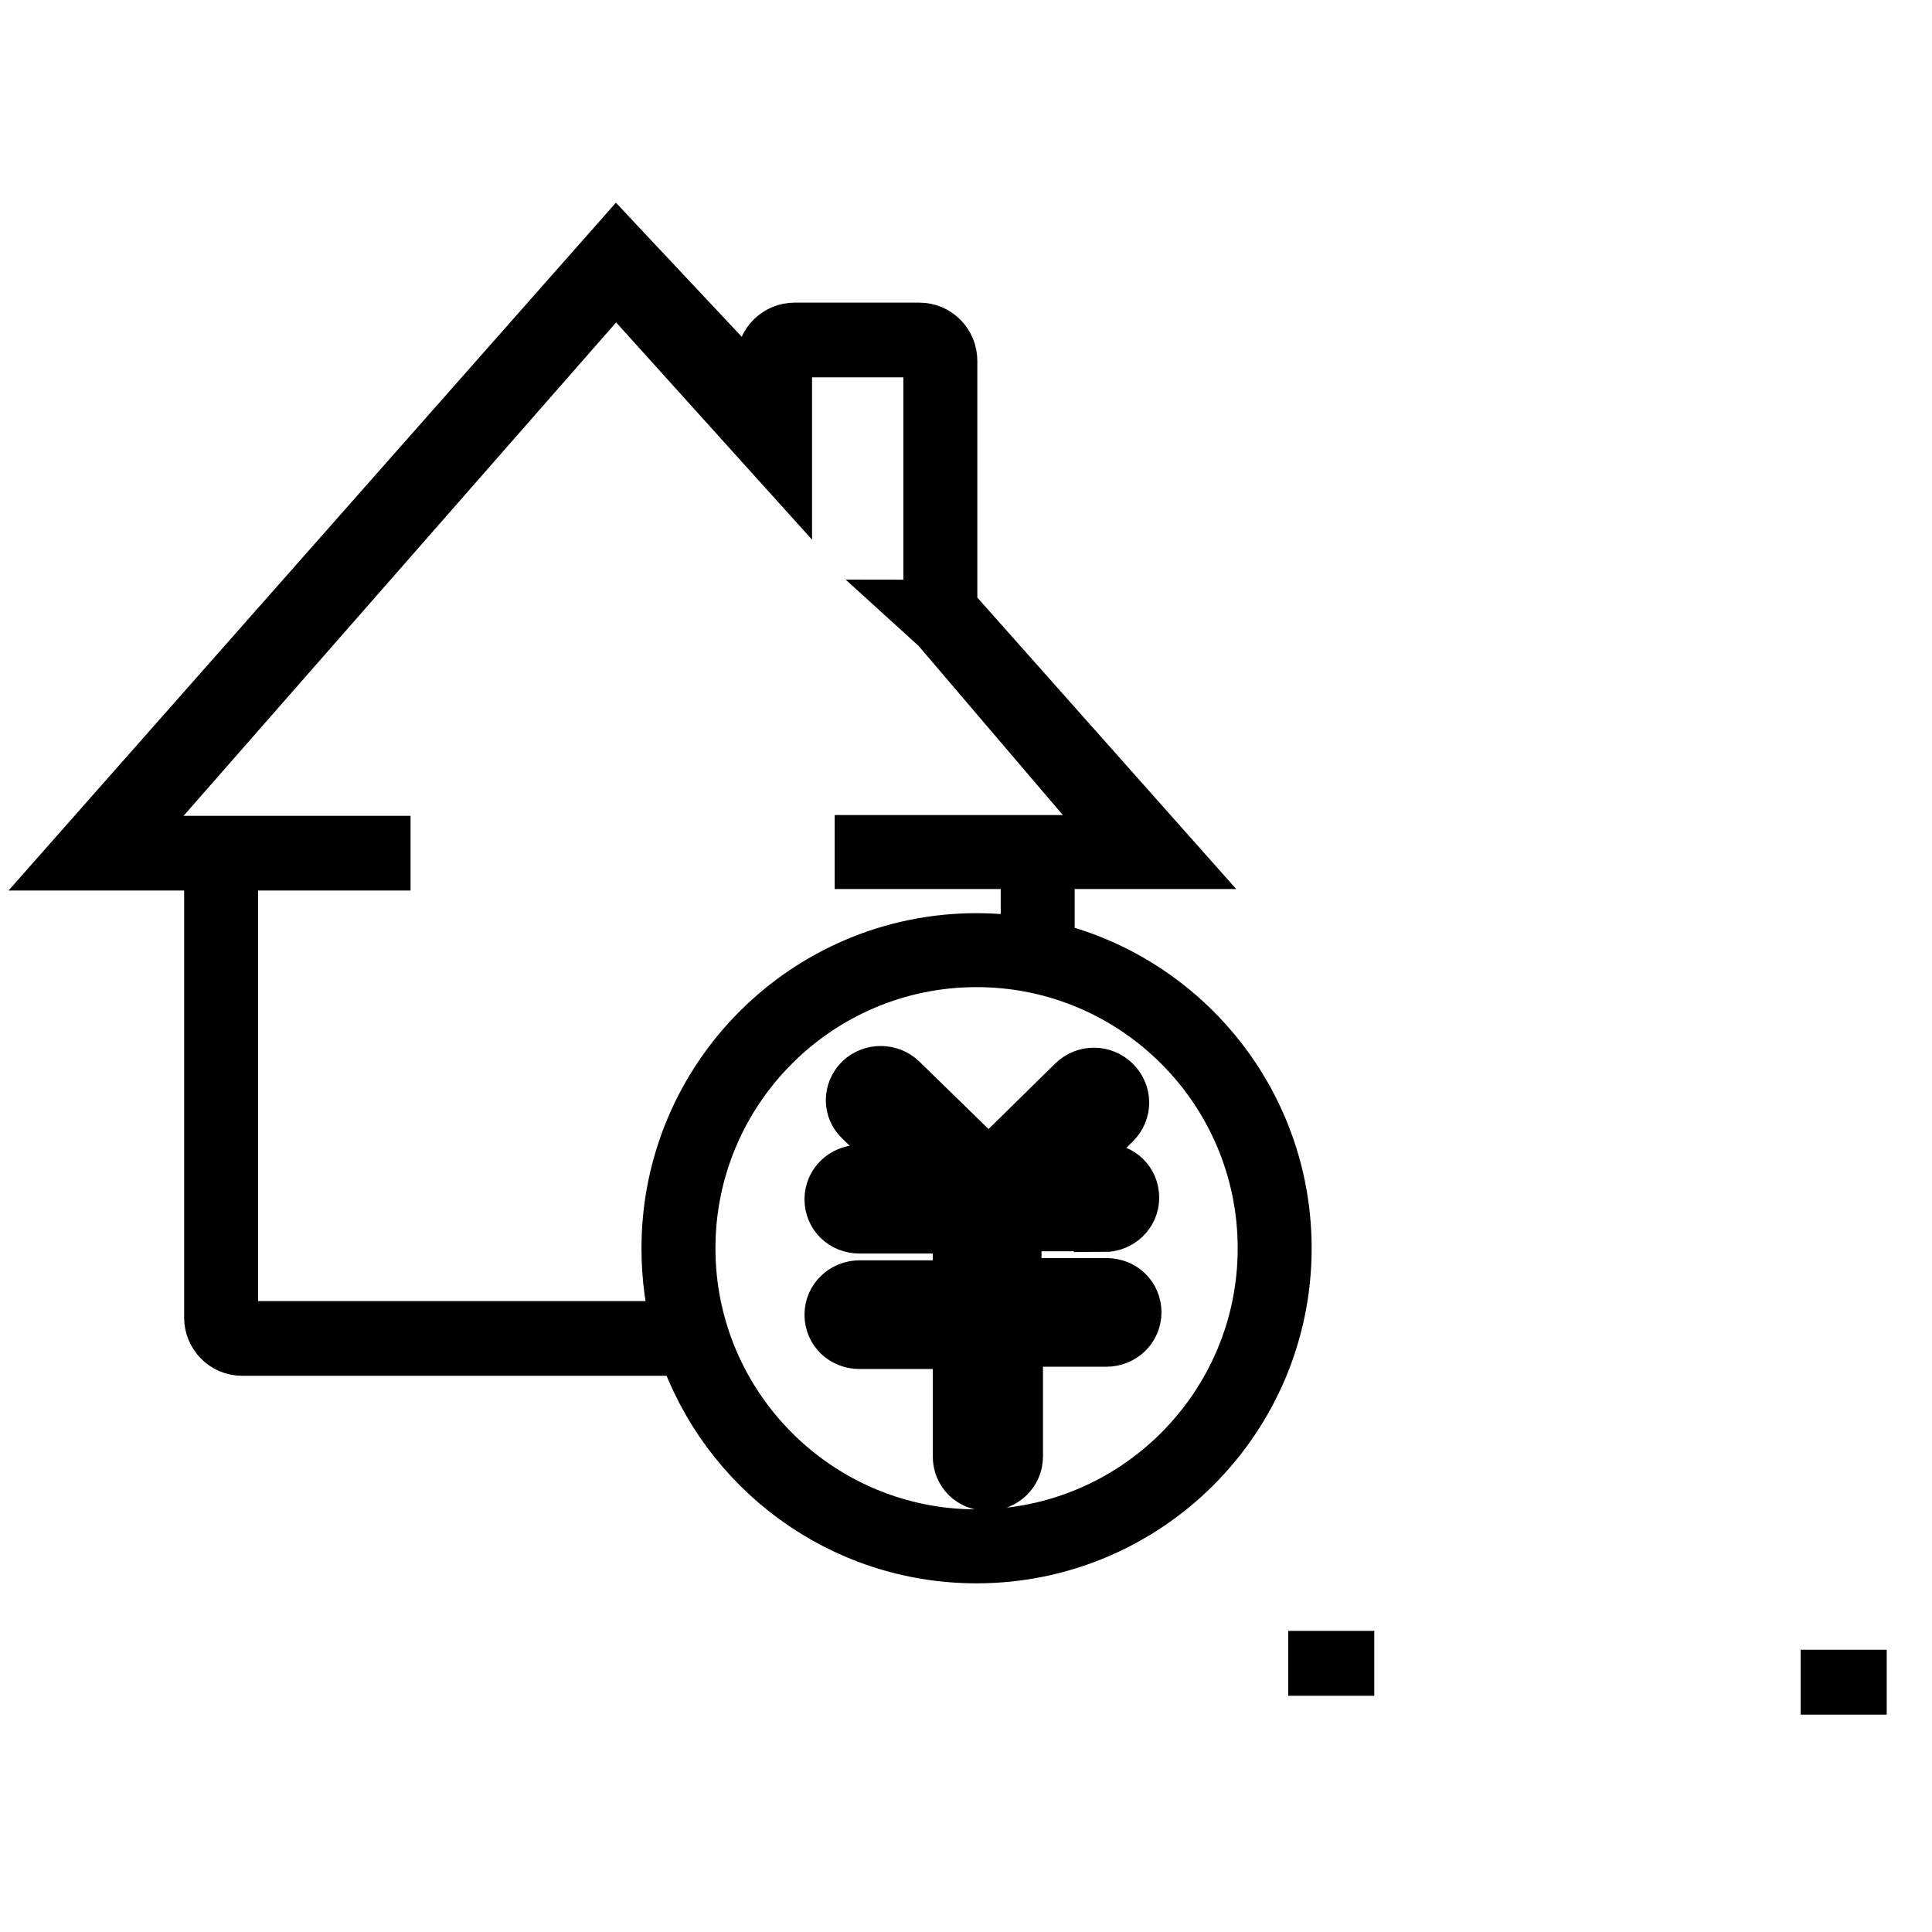 <?xml version="1.0" encoding="utf-8"?>
<!-- Svg Vector Icons : http://www.onlinewebfonts.com/icon -->
<!DOCTYPE svg PUBLIC "-//W3C//DTD SVG 1.1//EN" "http://www.w3.org/Graphics/SVG/1.1/DTD/svg11.dtd">
<svg version="1.1" xmlns="http://www.w3.org/2000/svg" xmlns:xlink="http://www.w3.org/1999/xlink" x="0px" y="0px" viewBox="0 0 256 256" enable-background="new 0 0 256 256" xml:space="preserve">
<g><g><path stroke-width="8" fill-opacity="0" stroke="#000000"  d="M174.7,220.1h3.4v0.6h-3.4V220.1z"/><path stroke-width="8" fill-opacity="0" stroke="#000000"  d="M242.6,222.6h3.4v0.6h-3.4V222.6z"/><path stroke-width="8" fill-opacity="0" stroke="#000000"  d="M146.3,161.9c1.8,0,3.3-1.4,3.3-3.2s-1.4-3.2-3.3-3.2H140l7.3-7.1c1.3-1.3,1.3-3.3,0-4.6c-1.3-1.3-3.4-1.3-4.7,0L131,155.2l-12-11.7c-1.3-1.2-3.3-1.2-4.6,0c-1.3,1.3-1.3,3.3,0,4.5l7.9,7.7h-8.4c-1.8,0-3.3,1.4-3.3,3.2s1.4,3.2,3.3,3.2h13.7v8.9h-13.7c-1.8,0-3.3,1.4-3.3,3.2s1.4,3.2,3.3,3.2h13.7V193c0,1.8,1.4,3.2,3.3,3.2c1.8,0,3.3-1.4,3.3-3.2v-15.9h12.4c1.8,0,3.3-1.4,3.3-3.2s-1.4-3.2-3.3-3.2H134v-8.9H146.3z M129.4,125c-22.3,0-40.4,18.1-40.4,40.4c0,3.8,0.5,7.5,1.5,11H32c-1,0-1.8-0.8-1.8-1.8V114h20.2v-1.9H15.5l66.1-75.4l22,24.4V47.8c0-1,0.8-1.8,1.8-1.8h16.5c1,0,1.8,0.8,1.8,1.8V79c0,1-0.3,1.8-1.3,1.8l2.2,2l24.9,29.2h-34.9v1.8h22v11h1.8v-11h16.5l-29.4-33.1V47.8c0-2-1.6-3.7-3.7-3.7h-16.5c-2,0-3.7,1.6-3.7,3.7V54L81.7,32.8L10,114h18.4v60.6c0,2,1.6,3.7,3.7,3.7h59c5.4,16,20.5,27.5,38.3,27.5c22.3,0,40.4-18.1,40.4-40.4C169.8,143.1,151.7,125,129.4,125z M129.4,204c-21.3,0-38.6-17.3-38.6-38.6s17.3-38.6,38.6-38.6c21.3,0,38.6,17.3,38.6,38.6C168,186.7,150.7,204,129.4,204z"/></g></g>
</svg>
